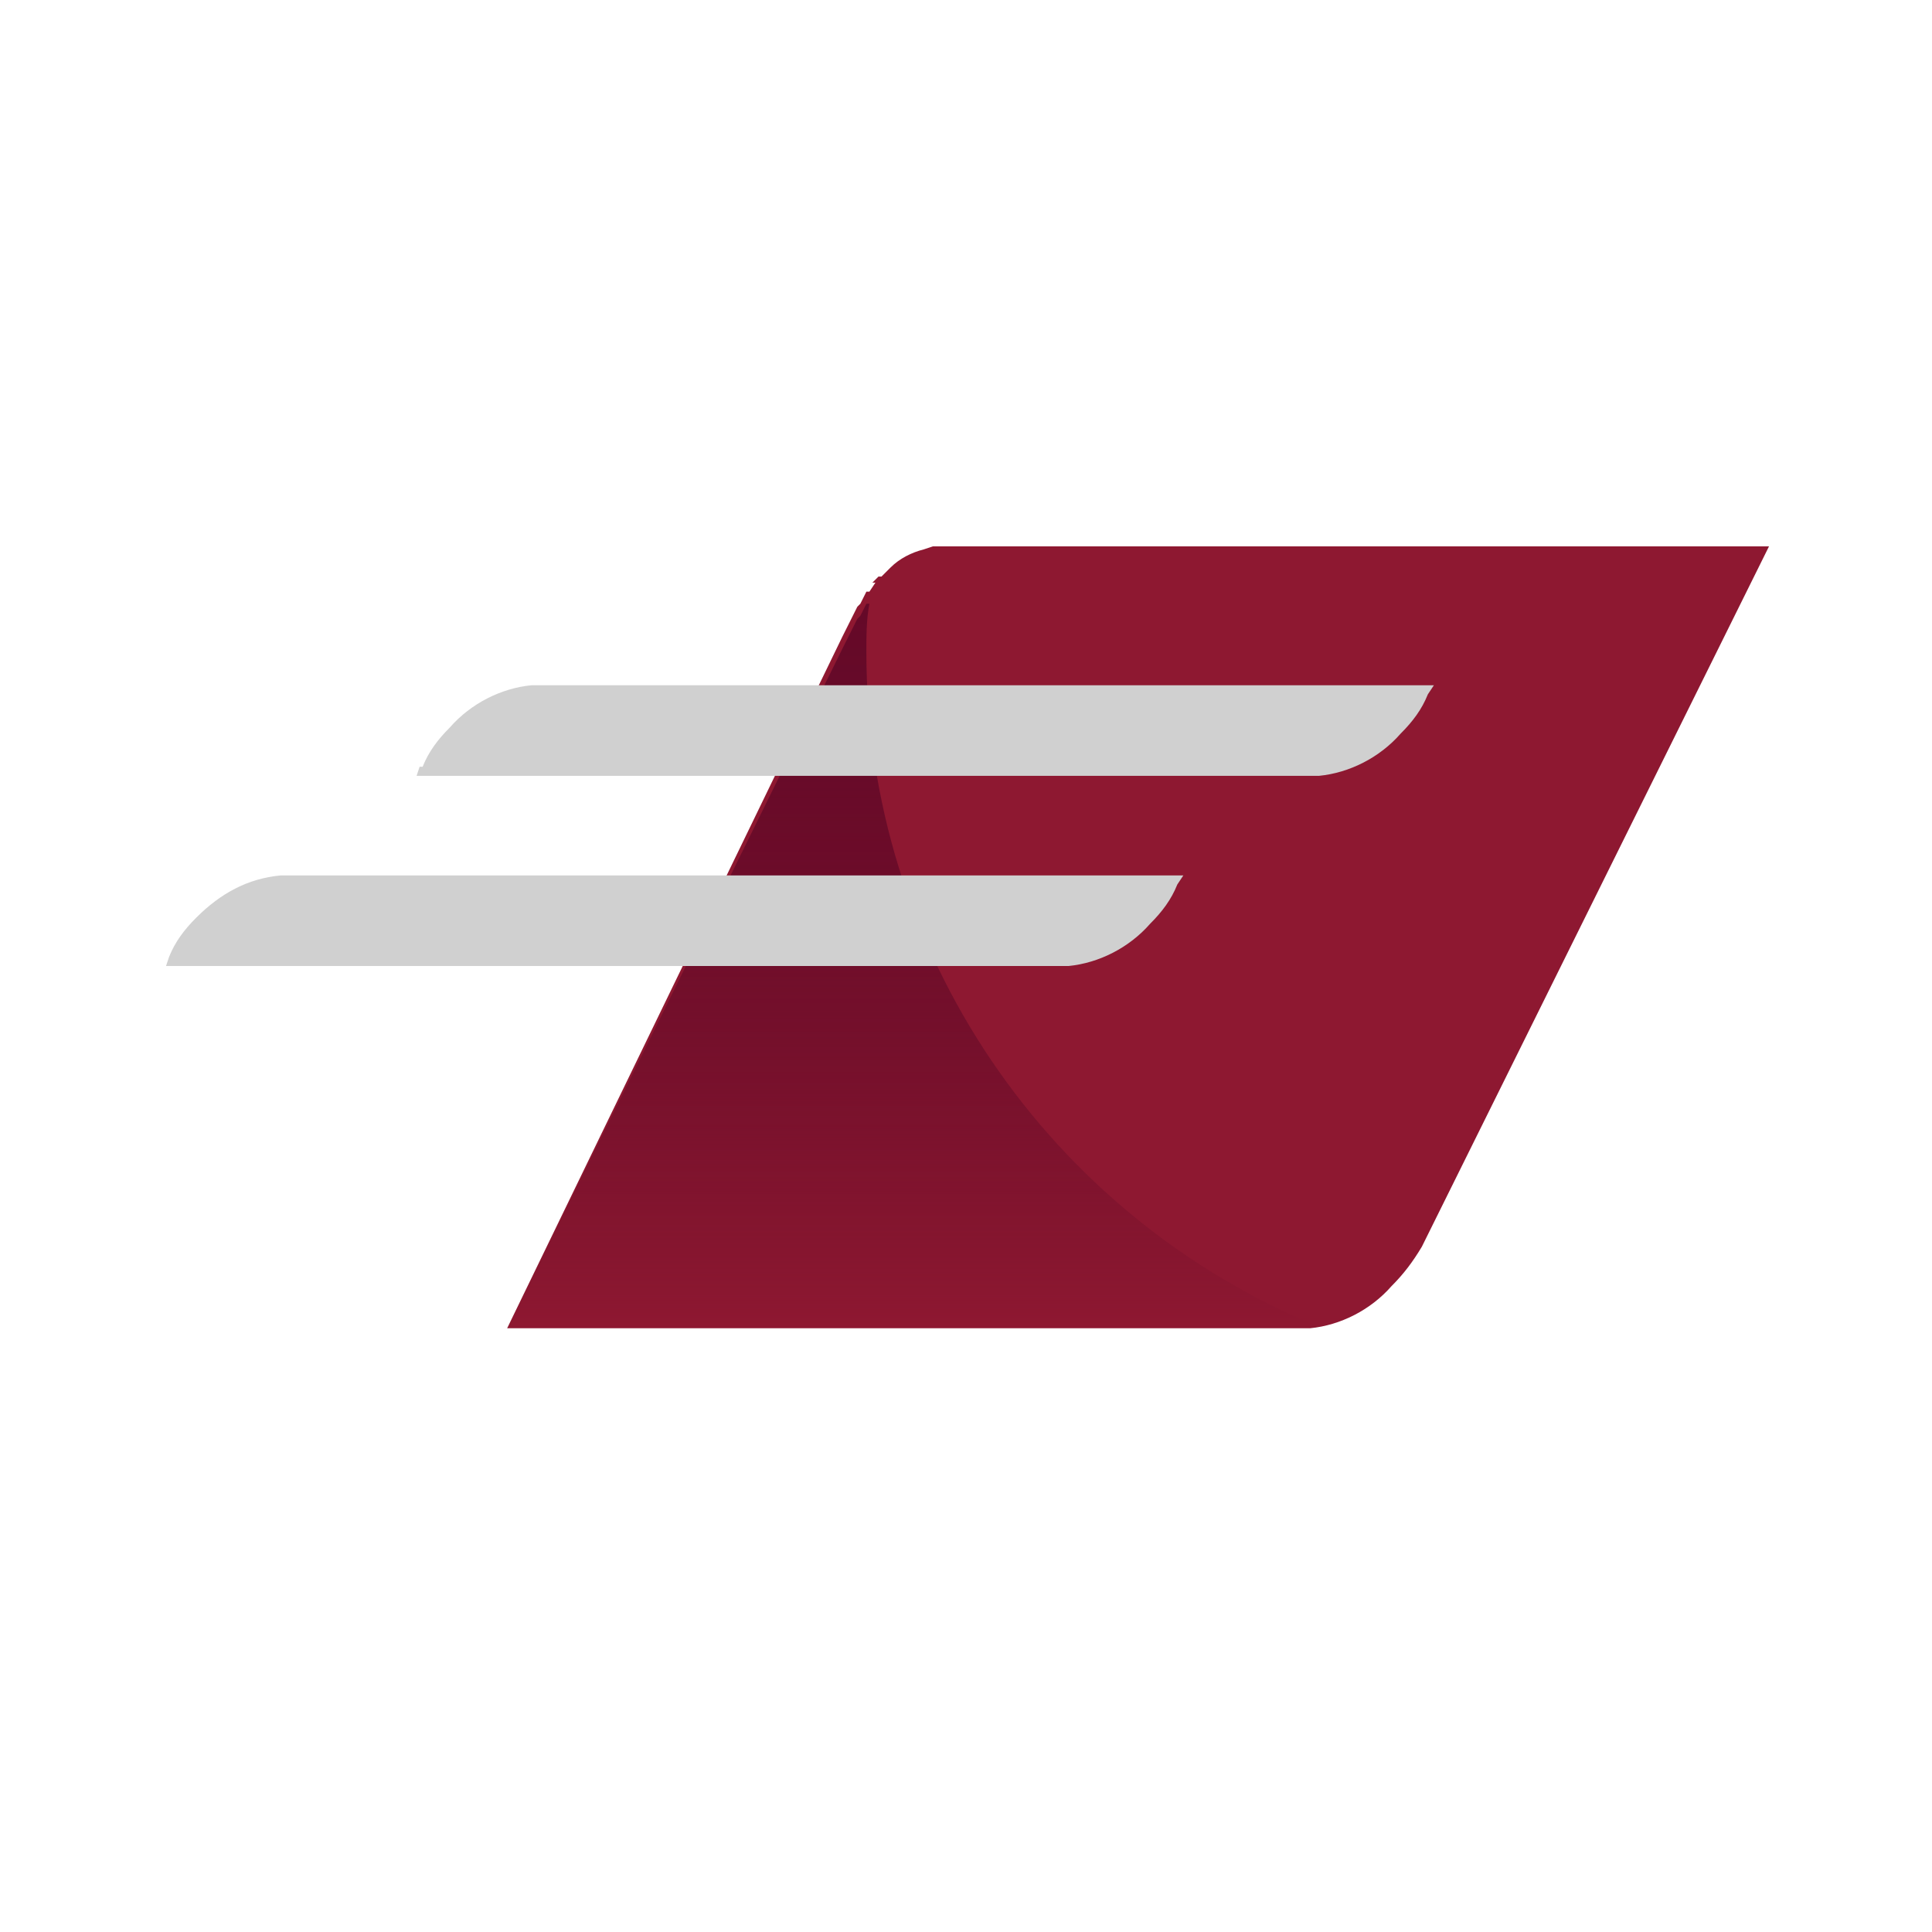 <?xml version="1.0" encoding="utf-8"?>
<!-- Generator: Adobe Illustrator 26.0.3, SVG Export Plug-In . SVG Version: 6.00 Build 0)  -->
<svg version="1.1" id="Layer_1" xmlns="http://www.w3.org/2000/svg" xmlns:xlink="http://www.w3.org/1999/xlink" x="0px" y="0px"
	 viewBox="0 0 64 64" enable-background="new 0 0 64 64" xml:space="preserve">
<rect fill="#FFFFFF" width="64" height="64"/>
<g id="icon">
	<path fill="#8E1831" d="M47.1,41.3L47.1,41.3l11.5-23.2H30.9l-0.3,0.1l0,0c-0.4,0.1-0.8,0.3-1.1,0.6l0,0l-0.3,0.3h-0.1l-0.2,0.2H29
		l-0.2,0.3h-0.1l-0.2,0.4l0,0c0,0-0.1,0.1-0.1,0.1l-0.5,1L16.8,44h26.6c1-0.1,2-0.6,2.7-1.4C46.5,42.2,46.8,41.8,47.1,41.3z
		 M17.8,43.9L17.8,43.9z M43.9,43.9L43.9,43.9z"/>
	
		<linearGradient id="SVGID_1_" gradientUnits="userSpaceOnUse" x1="30.306" y1="43.992" x2="30.306" y2="20.024" gradientTransform="matrix(1 0 0 -1 0 64)">
		<stop  offset="0" style="stop-color:#650928"/>
		<stop  offset="0.17" style="stop-color:#640928;stop-opacity:0.94"/>
		<stop  offset="0.39" style="stop-color:#630927;stop-opacity:0.78"/>
		<stop  offset="0.64" style="stop-color:#600927;stop-opacity:0.51"/>
		<stop  offset="0.92" style="stop-color:#5C0825;stop-opacity:0.13"/>
		<stop  offset="1" style="stop-color:#5B0825;stop-opacity:0"/>
	</linearGradient>
	<path fill="url(#SVGID_1_)" d="M28.7,21.6c0-0.5,0-1.1,0.1-1.6h-0.1l-0.2,0.4l0,0c0,0-0.1,0.1-0.1,0.1l-0.5,1L16.8,44h27
		C34.7,40.3,28.7,31.5,28.7,21.6z M17.8,43.9L17.8,43.9z"/>
	<path fill="#D0D0D0" d="M17.6,22.7c-1,0.1-2,0.6-2.7,1.4c-0.4,0.4-0.7,0.8-0.9,1.3h-0.1l-0.1,0.3h29.9c1-0.1,2-0.6,2.7-1.4
		c0.4-0.4,0.7-0.8,0.9-1.3l0,0l0.2-0.3H17.6z M44.2,25.5L44.2,25.5z"/>
	<path fill="#D0D0D0" d="M9.3,29c-1.1,0.1-2,0.6-2.8,1.4c-0.4,0.4-0.7,0.8-0.9,1.3H5.6L5.5,32h29.9c1-0.1,2-0.6,2.7-1.4
		c0.4-0.4,0.7-0.8,0.9-1.3l0,0l0.2-0.3H9.3z M35.9,31.9L35.9,31.9z"/>
</g>
</svg>
